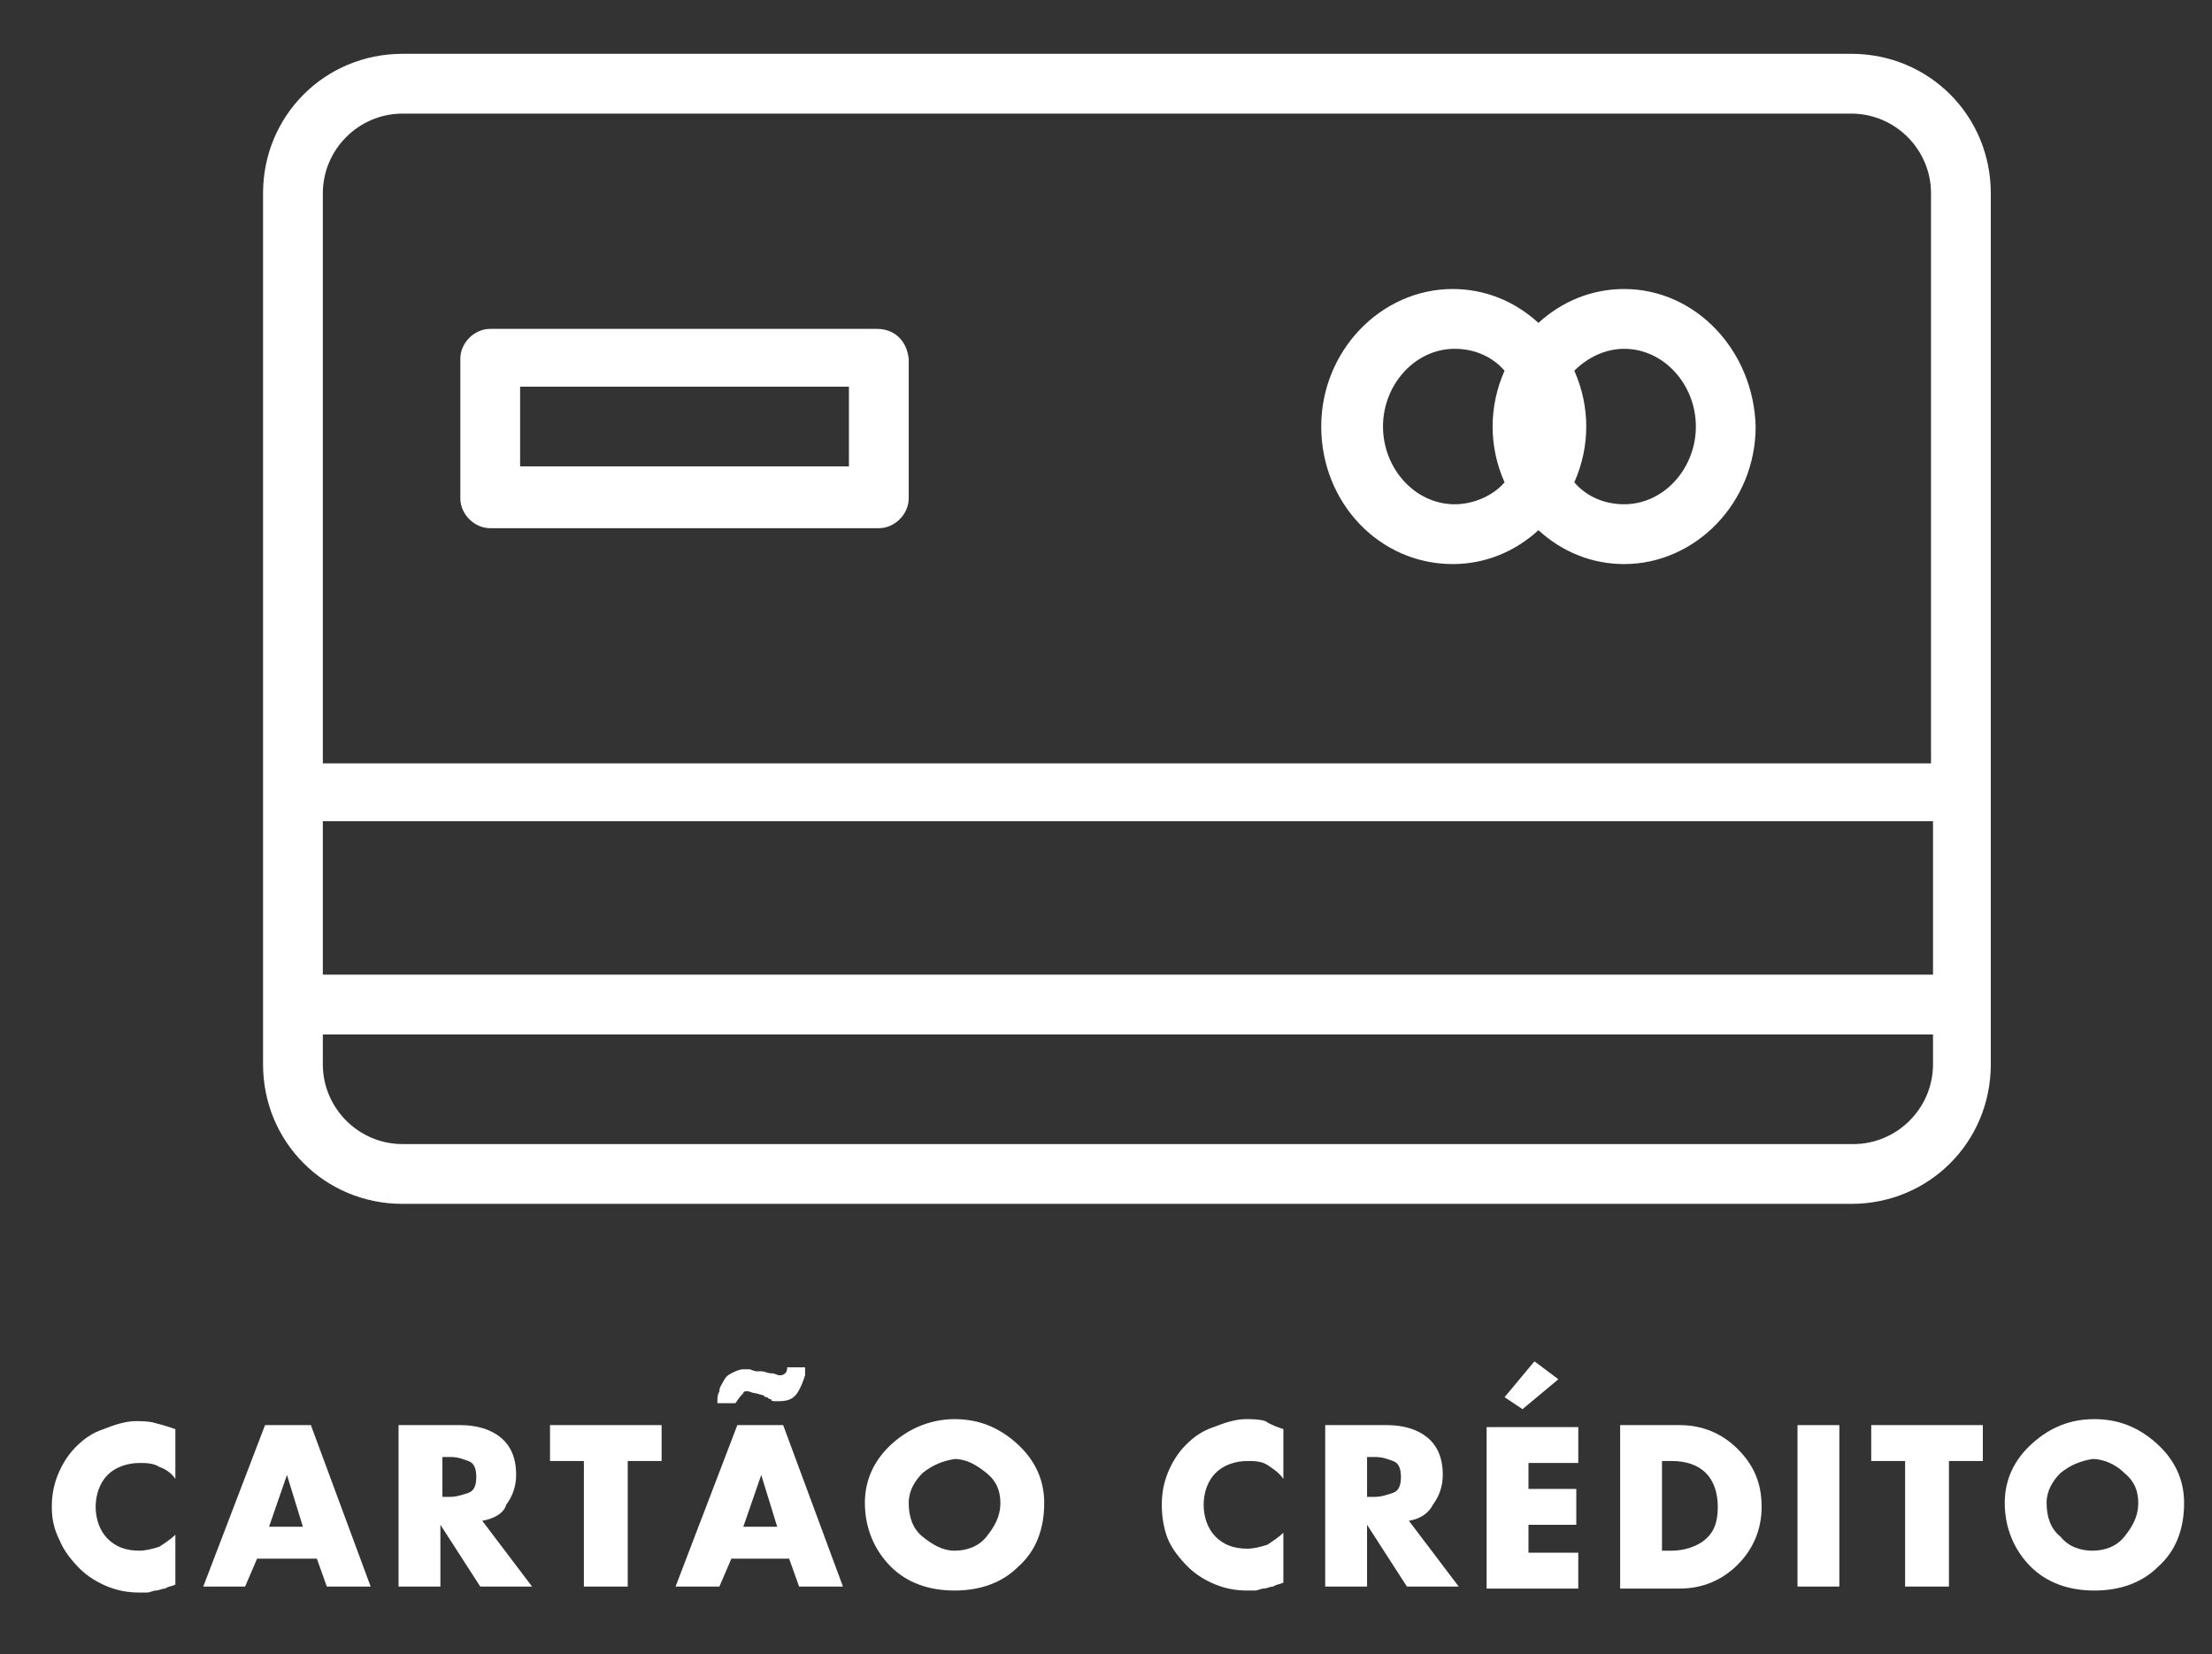 <?xml version="1.0" encoding="utf-8"?>
<!-- Generator: Adobe Illustrator 14.0.0, SVG Export Plug-In  -->
<!DOCTYPE svg PUBLIC "-//W3C//DTD SVG 1.1//EN" "http://www.w3.org/Graphics/SVG/1.1/DTD/svg11.dtd">
<svg version="1.1"
	 xmlns="http://www.w3.org/2000/svg" xmlns:xlink="http://www.w3.org/1999/xlink" xmlns:a="http://ns.adobe.com/AdobeSVGViewerExtensions/3.0/"
	 x="0px" y="0px" width="111px" height="83px" viewBox="-2.6 -2.7 111 83" enable-background="new -2.6 -2.7 111 83"
	 xml:space="preserve">
<rect x="-2.6" y="-2.7" width="111" height="83" fill="#333333" stroke="none"/>
<defs>
</defs>
<path fill="#FFFFFF" d="M90.3,0H17.6c-3.9,0-7,3.1-7,7v43.7c0,3.9,3.1,7,7,7l0,0h72.7c3.9,0,7-3.1,7-7l0,0V7C97.3,3.1,94.2,0,90.3,0
	z M94.4,50.7c0,2.2-1.8,4-4,4c0,0,0,0,0,0H17.6c-2.2,0-4-1.8-4-4c0,0,0,0,0,0v-1.5h80.8V50.7z M94.4,46.2H13.6v-7.7h80.8V46.2z
	 M94.4,35.6H13.6V7c0-2.2,1.8-4,4-4c0,0,0,0,0,0h72.7c2.2,0,4,1.8,4,4c0,0,0,0,0,0V35.6z"/>
<path fill="#FFFFFF" d="M78.9,11.8c-1.6,0-3.1,0.6-4.3,1.7c-1.2-1.1-2.7-1.7-4.3-1.7c-3.6,0-6.6,3.1-6.6,6.9c0,3.8,2.9,6.9,6.6,6.9
	c1.6,0,3.1-0.6,4.3-1.7c1.2,1.1,2.7,1.7,4.3,1.7c3.6,0,6.6-3.1,6.6-6.9C85.4,14.9,82.5,11.8,78.9,11.8z M72.9,21.5
	c-0.6,0.7-1.6,1.1-2.5,1.1c-2,0-3.6-1.8-3.6-3.9s1.6-3.9,3.6-3.9c1,0,1.9,0.4,2.5,1.1C72.1,17.7,72.1,19.7,72.9,21.5L72.9,21.5z
	 M78.9,22.6c-1,0-1.9-0.4-2.5-1.1c0.8-1.8,0.8-3.8,0-5.6c0.7-0.7,1.6-1.1,2.5-1.1c2,0,3.6,1.8,3.6,3.9S80.9,22.6,78.9,22.6z"/>
<path fill="#FFFFFF" d="M41.4,13.8H22c-0.8,0-1.5,0.7-1.5,1.5v7c0,0.8,0.7,1.5,1.5,1.5h19.5c0.8,0,1.5-0.7,1.5-1.5v-7
	C42.9,14.4,42.3,13.8,41.4,13.8z M40,20.7H23.5v-4H40V20.7z"/>
<path fill="#FFFFFF" d="M6.2,69v2.5C6,71.2,5.7,71,5.4,70.9c-0.3-0.2-0.7-0.2-1-0.2c-0.6,0-1.2,0.2-1.6,0.6c-0.4,0.4-0.6,1-0.6,1.6
	c0,0.6,0.2,1.2,0.6,1.6c0.4,0.4,0.9,0.6,1.6,0.6c0.3,0,0.7-0.1,1-0.2c0.3-0.2,0.6-0.4,0.8-0.6v2.5c-0.2,0.1-0.4,0.1-0.5,0.2
	c-0.2,0-0.3,0.1-0.5,0.1c-0.1,0-0.3,0.1-0.4,0.1c-0.1,0-0.3,0-0.4,0c-0.6,0-1.1-0.1-1.6-0.3c-0.5-0.2-1-0.5-1.4-0.9
	c-0.4-0.4-0.8-0.9-1-1.4C0.1,74,0,73.5,0,72.9c0-0.6,0.1-1.1,0.3-1.6c0.2-0.5,0.5-1,0.9-1.4C1.6,69.5,2,69.2,2.6,69
	c0.5-0.2,1.1-0.4,1.6-0.4c0,0,0,0,0,0s0,0,0,0c0.3,0,0.7,0,1,0.1C5.6,68.8,5.9,68.9,6.2,69L6.2,69z"/>
<path fill="#FFFFFF" d="M10.3,75.5l-0.6,1.4H7.6l3.1-8.1H13l3,8.1h-2.2l-0.5-1.4H10.3z M11.8,71.3L11.8,71.3l-0.9,2.6h1.7L11.8,71.3
	z"/>
<path fill="#FFFFFF" d="M21.6,73.6l2.5,3.3h-2.6l-2-3.1h0v3.1h-2.1v-8.1h3.1c0.8,0,1.5,0.2,2,0.6c0.5,0.4,0.8,1,0.8,1.9
	c0,0.6-0.2,1.1-0.5,1.5C22.7,73.2,22.2,73.5,21.6,73.6L21.6,73.6z M19.6,72.4h0.2c0,0,0.1,0,0.1,0s0.1,0,0.1,0
	c0.3,0,0.6-0.1,0.9-0.2c0.3-0.1,0.4-0.4,0.4-0.8c0-0.4-0.1-0.7-0.4-0.8c-0.3-0.1-0.5-0.2-0.9-0.2c0,0-0.1,0-0.1,0s-0.1,0-0.1,0h-0.2
	V72.4z"/>
<path fill="#FFFFFF" d="M28.8,76.9h-2.1v-6.3h-1.7v-1.8h5.6v1.8h-1.7V76.9z"/>
<path fill="#FFFFFF" d="M34.1,75.5l-0.6,1.4h-2.2l3.1-8.1h2.3l3,8.1h-2.2L37,75.5H34.1z M34.3,67.7h-0.9l0-0.1c0-0.2,0-0.3,0.1-0.5
	c0-0.2,0.1-0.3,0.2-0.5c0.1-0.2,0.2-0.3,0.4-0.4c0.2-0.1,0.4-0.2,0.6-0.2c0.1,0,0.2,0,0.3,0c0.1,0,0.2,0.1,0.4,0.1c0,0,0.1,0,0.1,0
	c0,0,0.1,0,0.1,0c0.2,0,0.3,0.1,0.5,0.1s0.3,0.1,0.4,0.1c0.1,0,0.2,0,0.3-0.1c0.1-0.1,0.1-0.2,0.1-0.3c0,0,0,0,0,0c0,0,0,0,0,0
	l0.9,0c0,0.1,0,0.1,0,0.2c0,0.1,0,0.1,0,0.2c-0.1,0.3-0.2,0.6-0.4,0.9c-0.2,0.3-0.5,0.4-0.9,0.4c-0.1,0-0.2,0-0.2,0
	c-0.1,0-0.2,0-0.2-0.1c-0.1,0-0.1,0-0.2-0.1c-0.1,0-0.1,0-0.2-0.1c-0.1,0-0.3-0.1-0.4-0.1c-0.1,0-0.3-0.1-0.4-0.1
	c-0.1,0-0.2,0-0.2,0.1C34.4,67.5,34.4,67.6,34.3,67.7C34.3,67.7,34.3,67.7,34.3,67.7C34.3,67.7,34.3,67.7,34.3,67.7L34.3,67.7z
	 M35.6,71.3L35.6,71.3l-0.9,2.6h1.7L35.6,71.3z"/>
<path fill="#FFFFFF" d="M45.3,68.5c1.2,0,2.2,0.4,3.1,1.2c0.9,0.8,1.4,1.8,1.4,3c0,1.3-0.4,2.4-1.3,3.2c-0.8,0.8-1.9,1.2-3.2,1.2
	c-1.3,0-2.4-0.4-3.2-1.2s-1.3-1.9-1.3-3.2c0-1.2,0.5-2.2,1.4-3C43.1,68.9,44.2,68.5,45.3,68.5L45.3,68.5z M43.7,71.2
	c-0.4,0.4-0.7,0.9-0.7,1.5c0,0.7,0.2,1.3,0.7,1.7s1,0.7,1.6,0.7c0.6,0,1.2-0.2,1.6-0.7c0.4-0.5,0.7-1,0.7-1.7c0-0.6-0.2-1.1-0.7-1.5
	s-1-0.7-1.6-0.7C44.7,70.6,44.2,70.8,43.7,71.2z"/>
<path fill="#FFFFFF" d="M61.8,69v2.5c-0.2-0.3-0.5-0.5-0.8-0.7c-0.3-0.2-0.7-0.2-1-0.2c-0.6,0-1.2,0.2-1.6,0.6
	c-0.4,0.4-0.6,1-0.6,1.6c0,0.6,0.2,1.2,0.6,1.6c0.4,0.4,0.9,0.6,1.6,0.6c0.3,0,0.7-0.1,1-0.2c0.3-0.2,0.6-0.4,0.8-0.6v2.5
	c-0.2,0.1-0.4,0.1-0.5,0.2c-0.2,0-0.3,0.1-0.5,0.1c-0.1,0-0.3,0.1-0.4,0.1c-0.1,0-0.3,0-0.4,0c-0.6,0-1.1-0.1-1.6-0.3
	c-0.5-0.2-1-0.5-1.4-0.9c-0.4-0.4-0.8-0.9-1-1.4s-0.3-1.1-0.3-1.7c0-0.6,0.1-1.1,0.3-1.6c0.2-0.5,0.5-1,0.9-1.4
	c0.4-0.4,0.8-0.7,1.4-0.9c0.5-0.2,1.1-0.4,1.6-0.4c0,0,0,0,0,0s0,0,0,0c0.3,0,0.7,0,1,0.1C61.2,68.8,61.5,68.9,61.8,69L61.8,69z"/>
<path fill="#FFFFFF" d="M68.1,73.6l2.5,3.3H68l-2-3.1h0v3.1h-2.1v-8.1h3.1c0.8,0,1.5,0.2,2,0.6c0.5,0.4,0.8,1,0.8,1.9
	c0,0.6-0.2,1.1-0.5,1.5C69.1,73.2,68.7,73.5,68.1,73.6L68.1,73.6z M66,72.4h0.2c0,0,0.1,0,0.1,0c0,0,0.1,0,0.1,0
	c0.3,0,0.6-0.1,0.9-0.2c0.3-0.1,0.4-0.4,0.4-0.8c0-0.4-0.1-0.7-0.4-0.8c-0.3-0.1-0.5-0.2-0.9-0.2c0,0-0.1,0-0.1,0c0,0-0.1,0-0.1,0
	H66V72.4z"/>
<path fill="#FFFFFF" d="M74.1,70.6v1.4h2.4v1.8h-2.4v1.4h2.5v1.8H72v-8.1h4.6v1.8H74.1z M73.8,68l-0.9-0.6l1.5-1.8l1.2,0.9L73.8,68z
	"/>
<path fill="#FFFFFF" d="M78.7,68.8h3c1.1,0,2.1,0.4,2.9,1.2s1.2,1.7,1.2,2.9c0,1.1-0.4,2.1-1.2,2.9c-0.8,0.8-1.8,1.2-2.9,1.2h-3
	V68.8z M80.8,75.1h0.5c0.6,0,1.2-0.2,1.6-0.5c0.5-0.4,0.7-0.9,0.7-1.7c0-0.7-0.2-1.3-0.6-1.7c-0.4-0.4-1-0.6-1.7-0.6h-0.5V75.1z"/>
<path fill="#FFFFFF" d="M89.7,76.9h-2.1v-8.1h2.1V76.9z"/>
<path fill="#FFFFFF" d="M95.1,76.9H93v-6.3h-1.7v-1.8h5.6v1.8h-1.7V76.9z"/>
<path fill="#FFFFFF" d="M102.5,68.5c1.2,0,2.2,0.4,3.1,1.2c0.9,0.8,1.4,1.8,1.4,3c0,1.3-0.4,2.4-1.3,3.2c-0.8,0.8-1.9,1.2-3.2,1.2
	c-1.3,0-2.4-0.4-3.2-1.2S98,74,98,72.7c0-1.2,0.5-2.2,1.4-3C100.3,68.9,101.3,68.5,102.5,68.5L102.5,68.5z M100.8,71.2
	c-0.4,0.4-0.7,0.9-0.7,1.5c0,0.7,0.2,1.3,0.7,1.7c0.4,0.5,1,0.7,1.6,0.7c0.6,0,1.2-0.2,1.6-0.7c0.4-0.5,0.7-1,0.7-1.7
	c0-0.6-0.2-1.1-0.7-1.5c-0.4-0.4-1-0.7-1.6-0.7C101.8,70.6,101.3,70.8,100.8,71.2z"/>
</svg>
